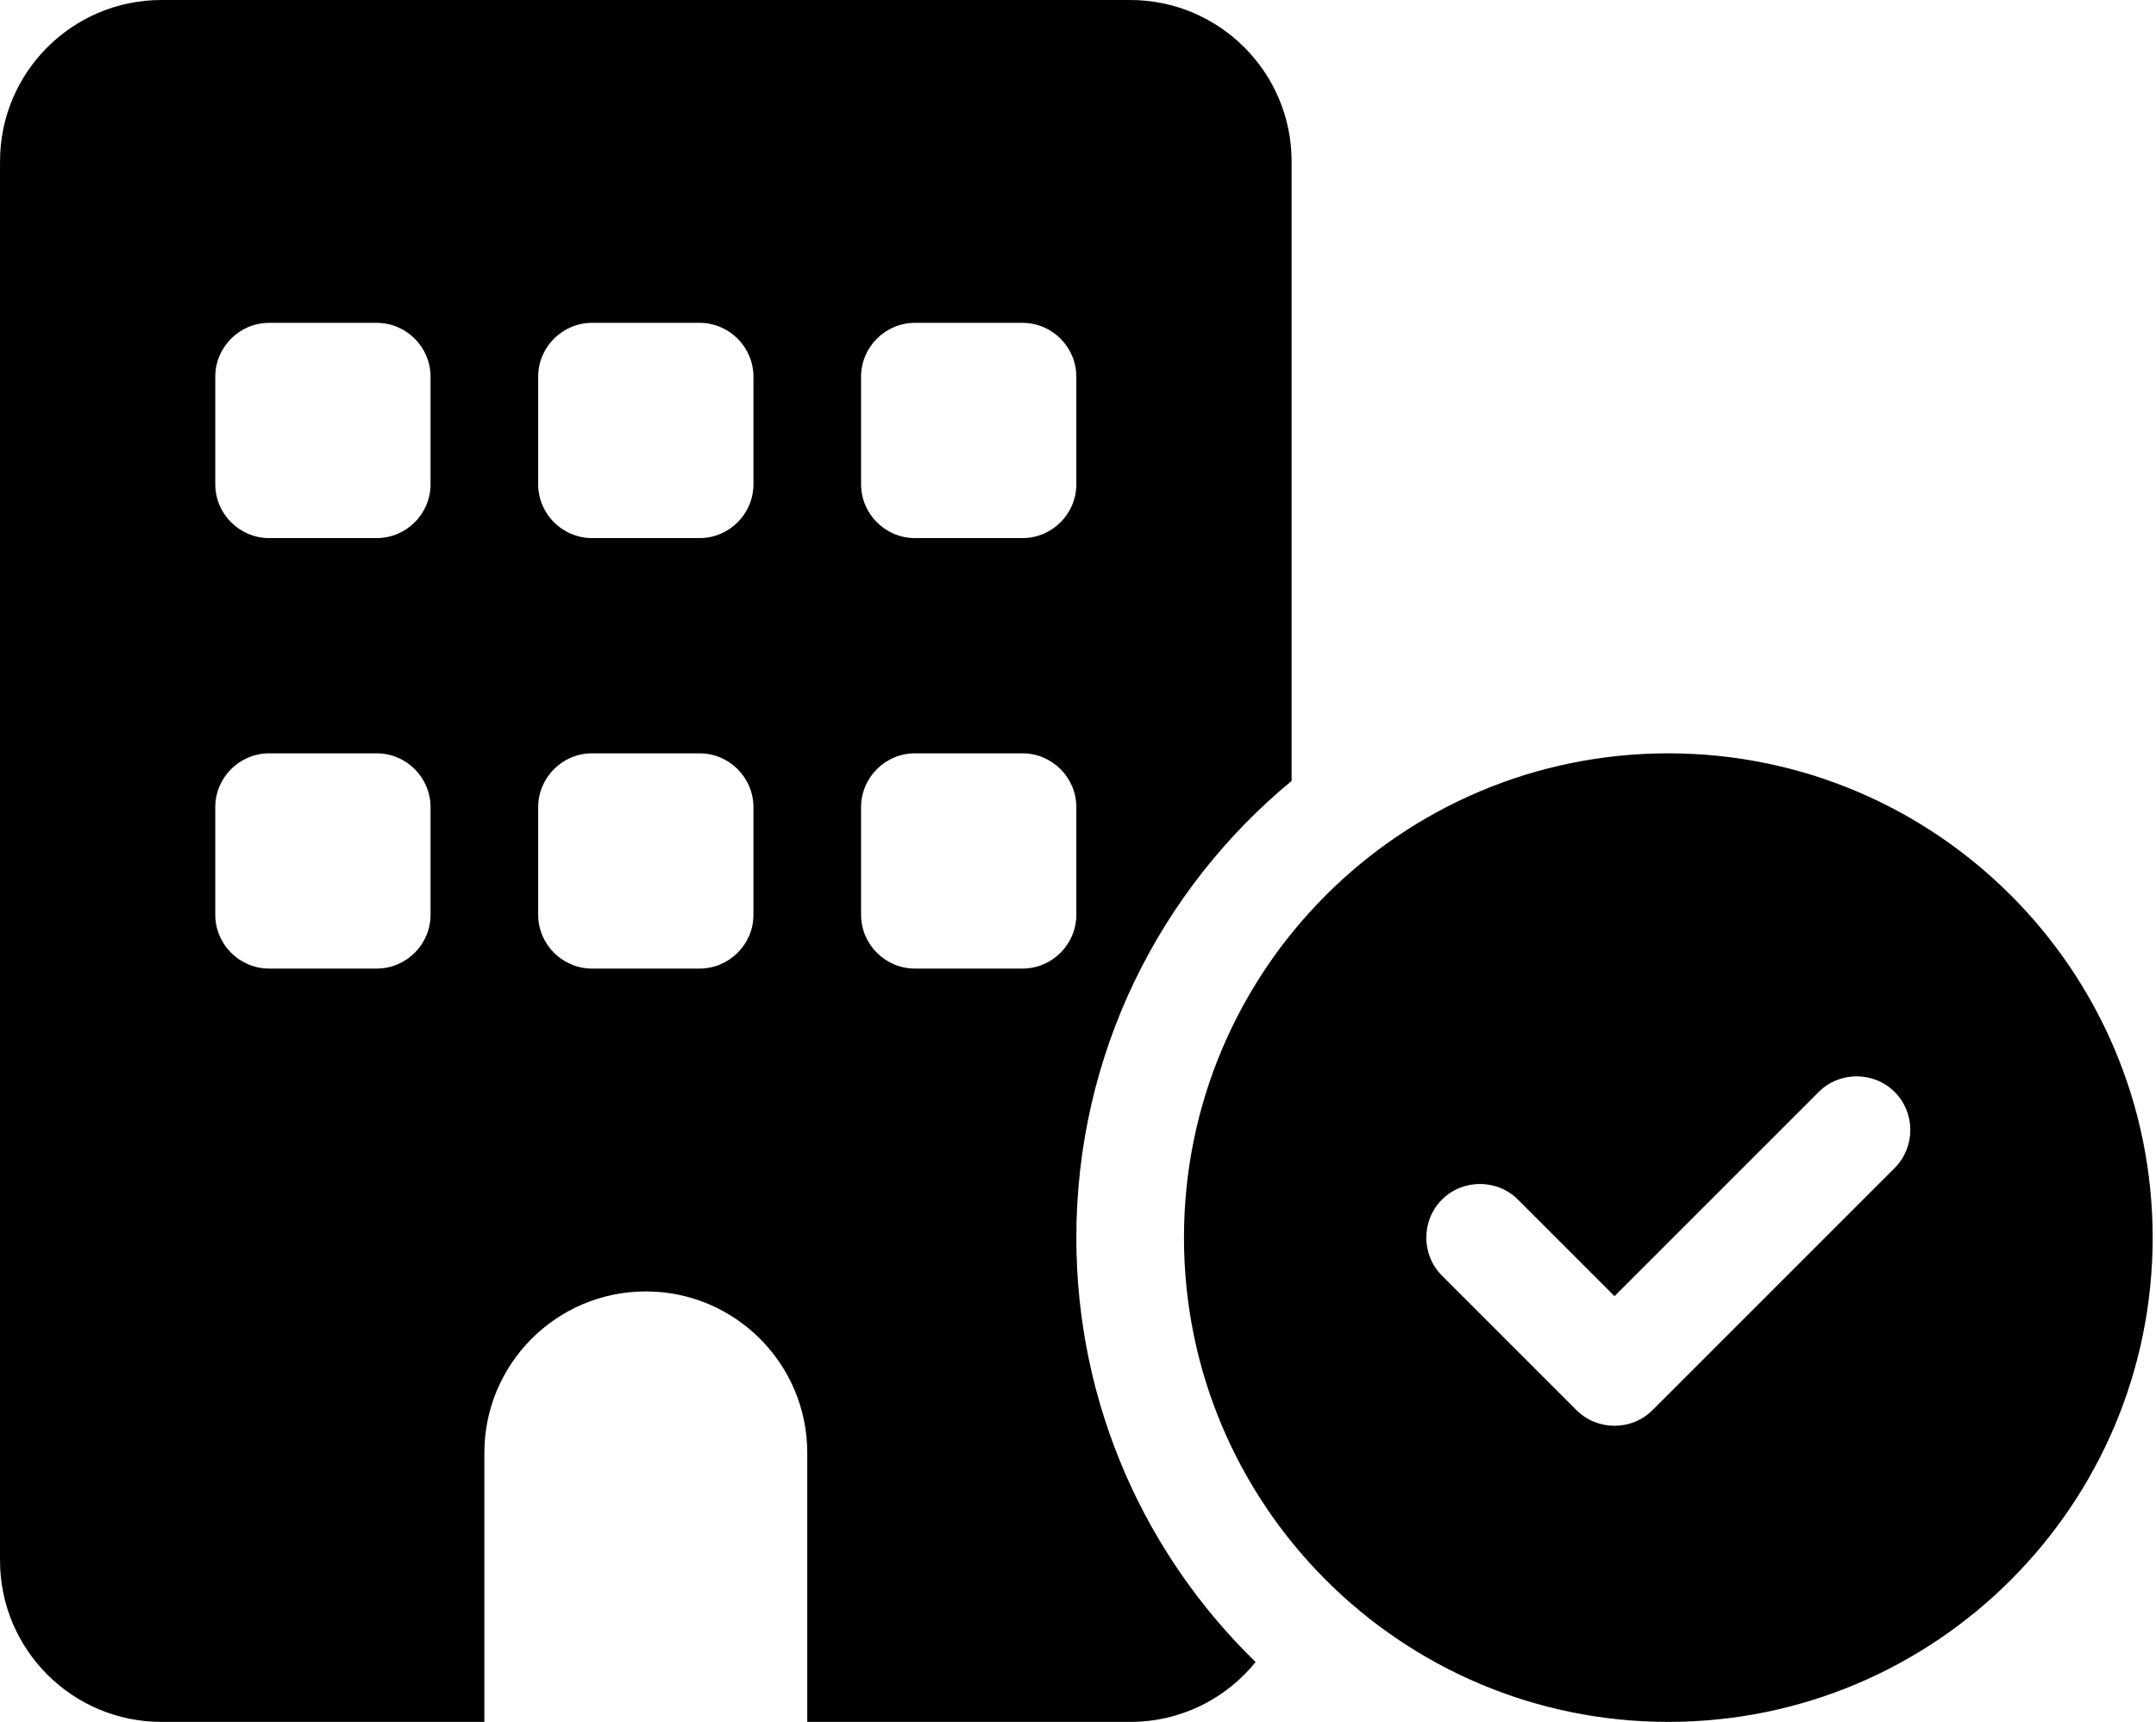 <?xml version="1.0" encoding="UTF-8"?>
<svg width="641px" height="512px" viewBox="0 0 641 512" version="1.1" xmlns="http://www.w3.org/2000/svg" xmlns:xlink="http://www.w3.org/1999/xlink">
    <title>building-circle-check-solid</title>
    <g id="Page-1" stroke="none" stroke-width="1" fill="none" fill-rule="evenodd">
        <g id="building-circle-check-solid" transform="translate(0.006, 0)" fill="#000000" fill-rule="nonzero">
            <path d="M48,0 C21.5,0 0,21.5 0,48 L0,464 C0,490.5 21.5,512 48,512 L144,512 L144,432 C144,405.5 165.5,384 192,384 C218.5,384 240,405.5 240,432 L240,512 L336,512 C351.1,512 364.5,505.1 373.3,494.2 C340.4,462.2 320,417.5 320,368 C320,313.3 344.9,264.5 384,232.2 L384,48 C384,21.5 362.5,0 336,0 L48,0 Z M64,240 C64,231.2 71.2,224 80,224 L112,224 C120.8,224 128,231.2 128,240 L128,272 C128,280.8 120.8,288 112,288 L80,288 C71.2,288 64,280.8 64,272 L64,240 Z M176,224 L208,224 C216.8,224 224,231.2 224,240 L224,272 C224,280.8 216.8,288 208,288 L176,288 C167.2,288 160,280.8 160,272 L160,240 C160,231.2 167.2,224 176,224 Z M256,240 C256,231.2 263.2,224 272,224 L304,224 C312.8,224 320,231.2 320,240 L320,272 C320,280.8 312.8,288 304,288 L272,288 C263.2,288 256,280.8 256,272 L256,240 Z M80,96 L112,96 C120.8,96 128,103.2 128,112 L128,144 C128,152.8 120.8,160 112,160 L80,160 C71.2,160 64,152.8 64,144 L64,112 C64,103.2 71.2,96 80,96 Z M160,112 C160,103.2 167.2,96 176,96 L208,96 C216.8,96 224,103.2 224,112 L224,144 C224,152.8 216.8,160 208,160 L176,160 C167.2,160 160,152.8 160,144 L160,112 Z M272,96 L304,96 C312.8,96 320,103.2 320,112 L320,144 C320,152.8 312.8,160 304,160 L272,160 C263.2,160 256,152.8 256,144 L256,112 C256,103.2 263.2,96 272,96 Z M640,368 C640,288.5 575.5,224 496,224 C416.5,224 352,288.5 352,368 C352,447.5 416.5,512 496,512 C575.5,512 640,447.5 640,368 Z M563.3,324.7 C569.5,330.9 569.5,341.1 563.3,347.3 L491.3,419.3 C485.1,425.5 474.9,425.5 468.7,419.3 L428.7,379.3 C422.5,373.1 422.5,362.9 428.7,356.7 C434.9,350.5 445.1,350.5 451.3,356.7 L480,385.4 L540.7,324.7 C546.9,318.5 557.1,318.5 563.3,324.7 L563.3,324.7 Z" id="Shape"></path>
        </g>
    </g>
</svg>